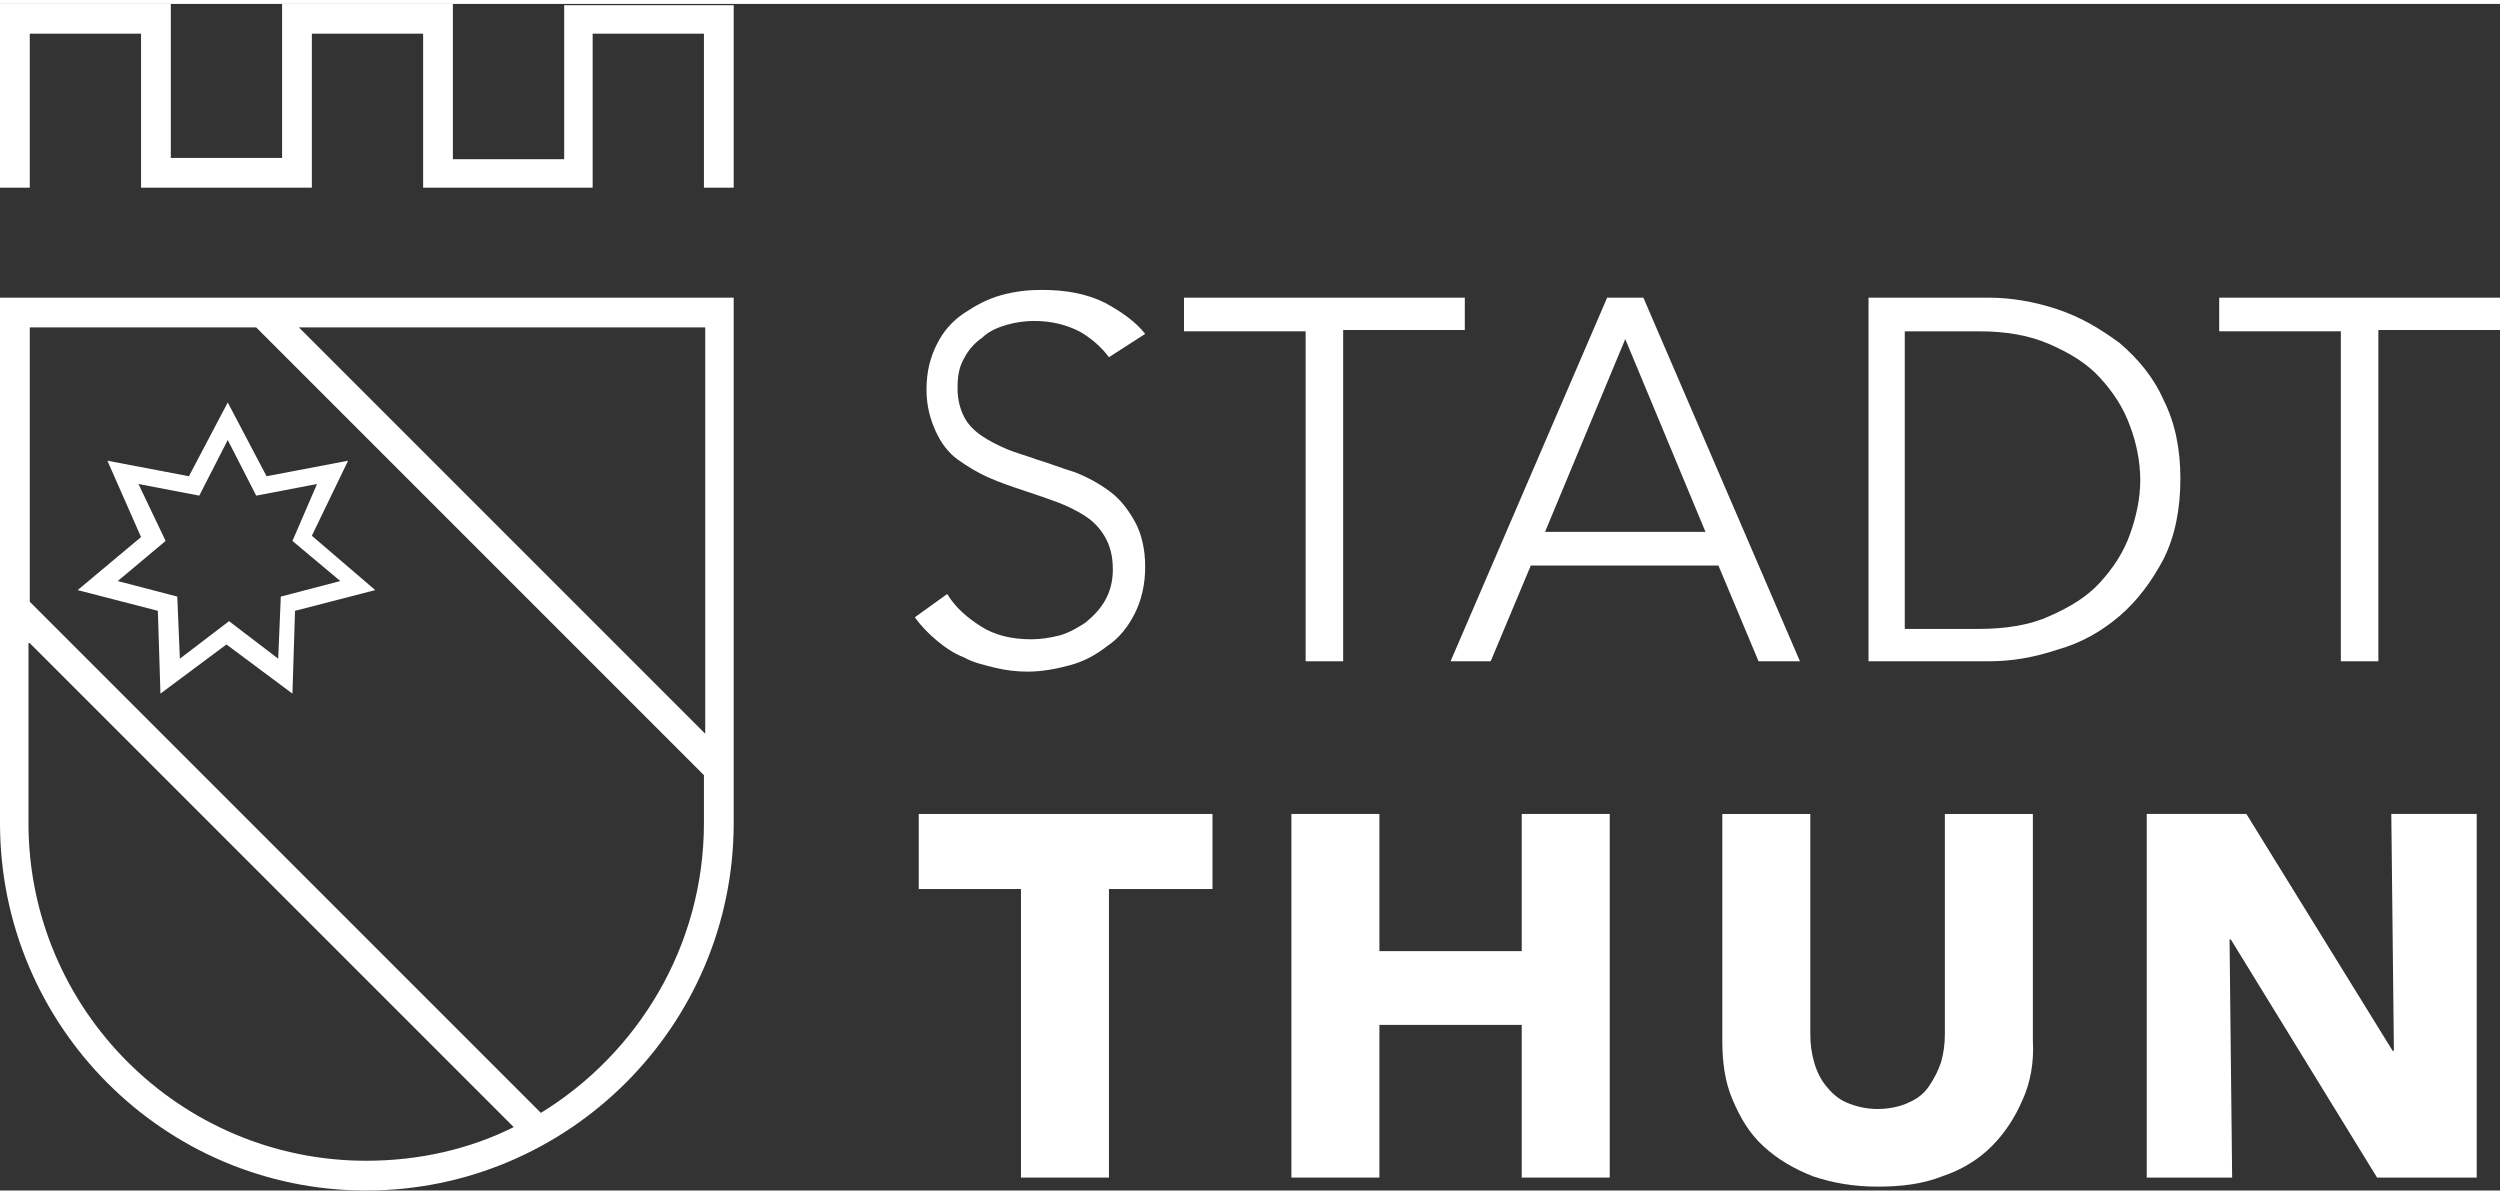 <?xml version="1.0" encoding="UTF-8"?>
<svg xmlns="http://www.w3.org/2000/svg" id="uuid-0e557758-0112-42a2-8524-f05b8ee7a3fc" viewBox="0 0 193.2 91.7" width="180" height="86"><rect x="0" y="0" width="193.2" height="91.7" fill="#333333" stroke="none"/><g id="uuid-f89bdfca-010a-4231-a9cb-01101031eb74"><path d="m26.9,35.3l-6.3,1.2-3-5.7h0l-3,5.7-6.3-1.2,2.6,5.9-4.9,4.1,6.2,1.6.2,6.4,5.1-3.8,5.1,3.8.2-6.4,6.2-1.6-4.9-4.2,2.8-5.8Zm-.6,9.3l-4.6,1.2-.2,4.8-3.8-2.9-3.8,2.9-.2-4.8-4.6-1.2,3.7-3.1-2.1-4.4,4.7.9,2.2-4.3h0l2.2,4.3,4.7-.9-1.9,4.4,3.7,3.1ZM2.3,2.3h8.6v11.9h13.2V2.3h8.6v11.9h13.1V2.3h8.6v11.9h2.3V.1h-13.1v11.9h-8.6V0h-13.2v11.9h-8.6V0H0v14.2h2.3s0-11.9,0-11.9ZM0,63.3c0,15.7,12.7,28.4,28.3,28.4s28.4-12.7,28.4-28.4V22.7H0v40.6ZM54.5,25v31.4l-31.4-31.4h31.4Zm-52.2,0h17.5l34.6,34.6v3.7c0,9.5-5.1,17.8-12.6,22.4L2.3,46.2v-21.2Zm0,24.4l37.4,37.4c-3.4,1.7-7.3,2.6-11.4,2.6-14.4,0-26.1-11.7-26.1-26.1v-13.9h.1Z" style="fill:#fff;"/><path d="m85.7,27.3c-.6-.8-1.4-1.5-2.3-2-1-.5-2.1-.8-3.5-.8-.7,0-1.4.1-2.1.3s-1.4.5-1.9,1c-.6.4-1.1,1-1.4,1.6-.4.7-.5,1.4-.5,2.3s.2,1.6.5,2.2c.3.6.8,1.1,1.4,1.5s1.2.7,1.9,1,1.5.5,2.3.8c1,.3,2,.7,3,1,1,.4,1.9.9,2.7,1.5s1.4,1.4,1.9,2.3.8,2.1.8,3.5-.3,2.6-.8,3.6-1.2,1.9-2.1,2.5c-.9.7-1.8,1.2-2.9,1.5s-2.2.5-3.3.5c-.8,0-1.7-.1-2.5-.3-.8-.2-1.7-.4-2.4-.8-.8-.3-1.5-.8-2.1-1.3s-1.2-1.1-1.7-1.8l2.5-1.8c.6,1,1.5,1.8,2.6,2.5s2.4,1,3.9,1c.7,0,1.4-.1,2.2-.3.7-.2,1.4-.6,2-1,.6-.5,1.1-1,1.5-1.7s.6-1.5.6-2.4c0-1-.2-1.8-.6-2.5s-.9-1.2-1.5-1.6-1.4-.8-2.2-1.1c-.8-.3-1.7-.6-2.6-.9s-1.8-.6-2.7-1c-.9-.4-1.7-.9-2.4-1.4s-1.3-1.3-1.7-2.2c-.4-.9-.7-1.9-.7-3.2,0-1.4.3-2.5.8-3.5s1.2-1.8,2.1-2.4c.9-.6,1.8-1.1,2.9-1.4,1.1-.3,2.1-.4,3.1-.4,1.9,0,3.5.3,4.9,1,1.3.7,2.4,1.5,3.1,2.4l-2.8,1.8Z" style="fill:#fff;"/><path d="m103.8,50.8h-2.9v-25.5h-9.4v-2.6h21.7v2.5h-9.4v25.6h0Z" style="fill:#fff;"/><path d="m115.2,50.8h-3.1l12.1-28.1h2.8l12.1,28.1h-3.2l-3.1-7.4h-14.5l-3.1,7.4Zm4.2-10h12.4l-6.2-14.9-6.2,14.9Z" style="fill:#fff;"/><path d="m144.4,22.7h9.3c1.7,0,3.5.3,5.3.9,1.8.6,3.3,1.5,4.8,2.6,1.4,1.2,2.6,2.6,3.4,4.4.9,1.8,1.3,3.8,1.3,6.1s-.4,4.4-1.3,6.2c-.9,1.7-2,3.2-3.4,4.4-1.4,1.2-3,2.1-4.8,2.6-1.8.6-3.5.9-5.3.9h-9.3v-28.1Zm2.8,25.6h5.7c2.1,0,4-.3,5.5-1,1.6-.7,2.9-1.5,3.9-2.6s1.8-2.3,2.3-3.7c.5-1.4.8-2.8.8-4.2s-.3-2.9-.8-4.2c-.5-1.4-1.3-2.6-2.3-3.7-1-1.1-2.3-1.9-3.9-2.6-1.6-.7-3.4-1-5.5-1h-5.7v23Z" style="fill:#fff;"/><path d="m183.8,50.8h-2.9v-25.5h-9.4v-2.6h21.7v2.5h-9.4v25.6h0Z" style="fill:#fff;"/><path d="m85.7,68.4v22.3h-6.8v-22.3h-7.9v-5.8h22.7v5.8h-8Z" style="fill:#fff;"/><path d="m117.6,90.7v-11.8h-11v11.8h-6.8v-28.1h6.8v10.6h11v-10.6h6.8v28.1h-6.8Z" style="fill:#fff;"/><path d="m156.3,84.7c-.6,1.4-1.4,2.6-2.4,3.6s-2.3,1.8-3.8,2.3c-1.5.6-3.2.8-5,.8-1.9,0-3.5-.3-5-.8-1.5-.6-2.7-1.3-3.8-2.3s-1.8-2.2-2.4-3.6c-.6-1.4-.8-2.9-.8-4.6v-17.5h6.8v17c0,.8.1,1.5.3,2.2s.5,1.3.9,1.8.9,1,1.6,1.3c.7.3,1.5.5,2.4.5s1.8-.2,2.4-.5c.7-.3,1.2-.7,1.6-1.3s.7-1.2.9-1.8c.2-.7.3-1.4.3-2.2v-17h6.8v17.5c.1,1.7-.2,3.3-.8,4.6Z" style="fill:#fff;"/><path d="m183.7,90.7l-11.3-18.4h-.1l.2,18.4h-6.6v-28.1h7.7l11.3,18.3h.1l-.2-18.3h6.6v28.1h-7.7Z" style="fill:#fff;"/></g></svg>

